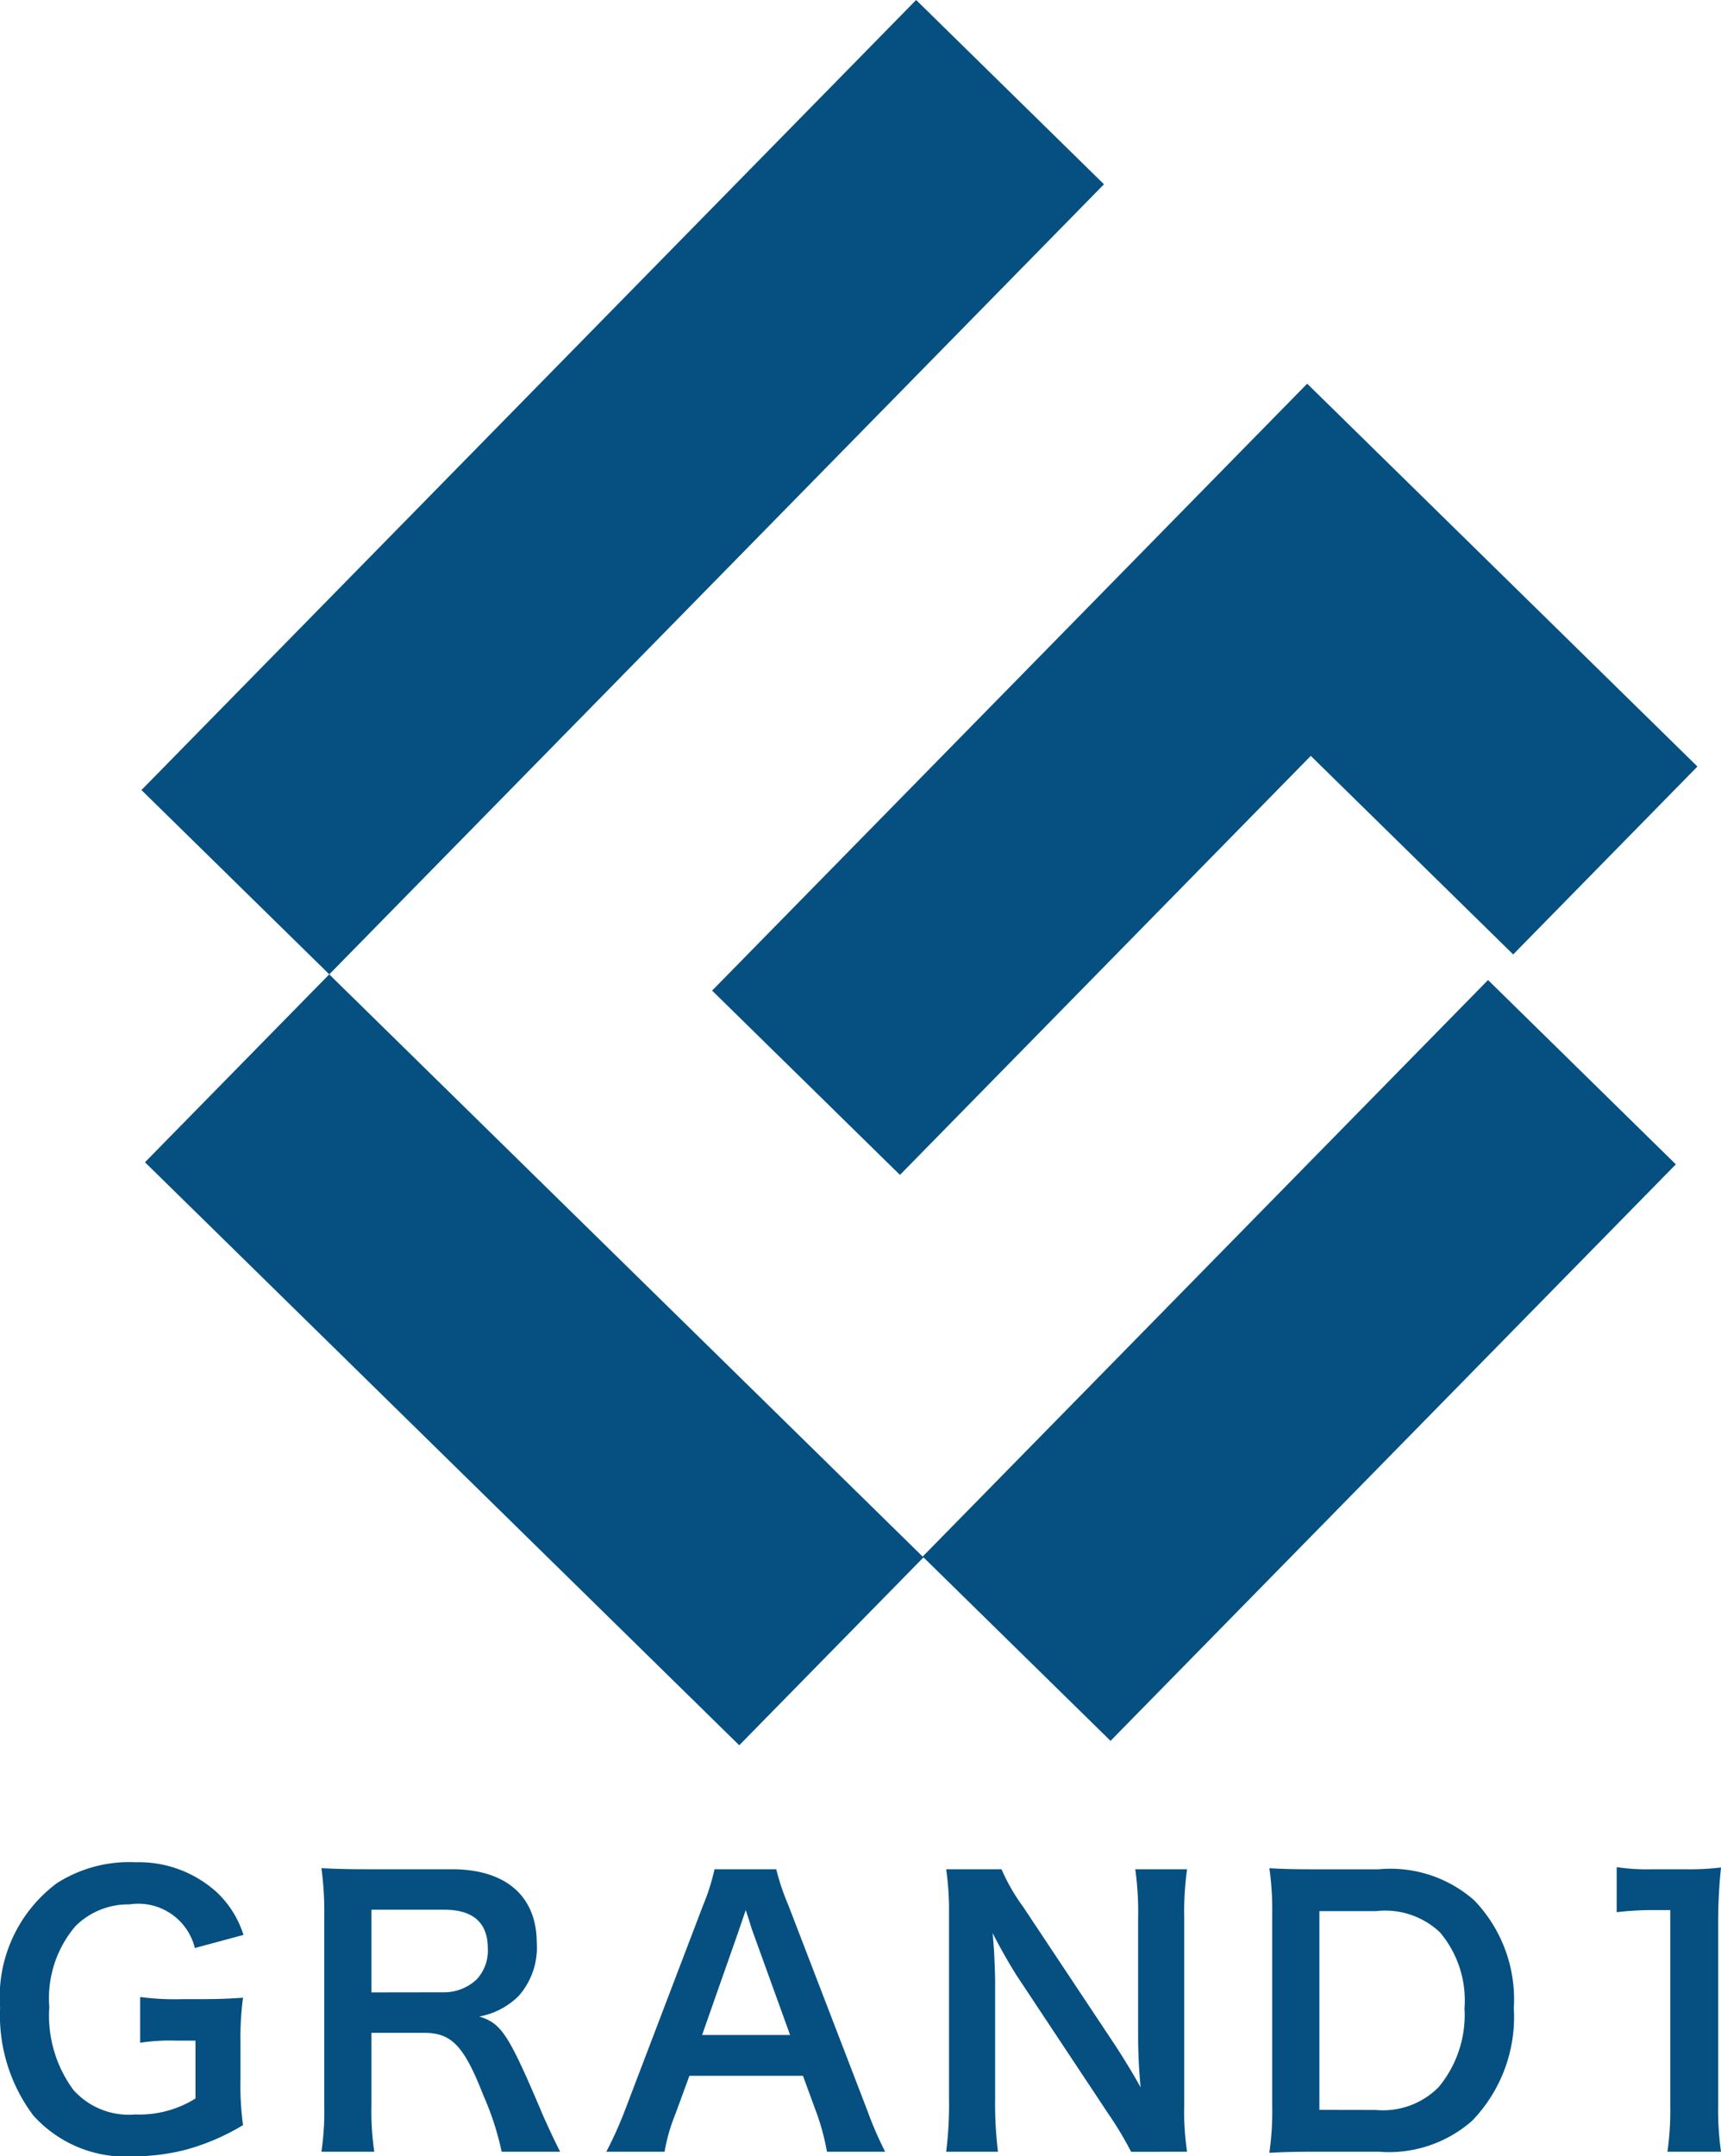 <svg xmlns="http://www.w3.org/2000/svg" width="67.914" height="85.069" viewBox="0 0 67.914 85.069">
  <g id="グループ_140" data-name="グループ 140" transform="translate(1394.49 255.719)">
    <path id="パス_325" data-name="パス 325" d="M-26-4.172a11.738,11.738,0,0,1,.1-1.736c-.6.042-1.008.056-1.652.056h-.728a10.448,10.448,0,0,1-1.68-.084V-4.13a7.664,7.664,0,0,1,1.428-.084h.756v2.282a4.178,4.178,0,0,1-2.38.63,2.93,2.93,0,0,1-2.436-.966,4.943,4.943,0,0,1-.952-3.276,4.382,4.382,0,0,1,1.036-3.192A2.958,2.958,0,0,1-30.38-9.59,2.3,2.3,0,0,1-27.8-7.868l1.918-.518a3.946,3.946,0,0,0-1.036-1.666,4.573,4.573,0,0,0-3.22-1.2,5.309,5.309,0,0,0-3.108.826,5.6,5.6,0,0,0-2.24,4.914A6.576,6.576,0,0,0-34.174-1.26,4.9,4.9,0,0,0-30.2.35,8.29,8.29,0,0,0-28.14.084,8.878,8.878,0,0,0-25.9-.882,11.57,11.57,0,0,1-26-2.7ZM-13.384.168c-.2-.378-.546-1.134-.658-1.386-1.386-3.276-1.652-3.668-2.534-3.948a2.96,2.96,0,0,0,1.554-.812,2.878,2.878,0,0,0,.714-2.086c0-1.848-1.218-2.912-3.346-2.912h-3.36c-.77,0-1.2-.014-1.792-.042a12.457,12.457,0,0,1,.112,1.82v7.546a10.956,10.956,0,0,1-.112,1.82h2.086a10.925,10.925,0,0,1-.112-1.834V-4.522h2.086c1.078,0,1.568.518,2.324,2.45a11.333,11.333,0,0,1,.728,2.24Zm-7.448-6.286V-9.38h2.87c1.148,0,1.722.518,1.722,1.526a1.661,1.661,0,0,1-.448,1.232,1.887,1.887,0,0,1-1.33.5ZM-.56.168a14.692,14.692,0,0,1-.714-1.652L-4.382-9.562a9.27,9.27,0,0,1-.476-1.414H-7.294a8.292,8.292,0,0,1-.448,1.414l-3.08,8.078A15.3,15.3,0,0,1-11.564.168h2.3a6.982,6.982,0,0,1,.42-1.47l.56-1.526h4.48l.56,1.526A9.414,9.414,0,0,1-2.856.168ZM-4.312-4.438H-7.784l1.456-4.144c.042-.126.042-.126.266-.784.154.462.2.63.252.784ZM11.354.168a10.563,10.563,0,0,1-.112-1.806V-9.044a12.24,12.24,0,0,1,.112-1.932H9.31a12.24,12.24,0,0,1,.112,1.932v4.7c0,.588.042,1.428.1,1.974-.308-.56-.756-1.288-1.092-1.792L4.886-9.492a7.678,7.678,0,0,1-.854-1.484H1.848A11.662,11.662,0,0,1,1.96-9.17v7.224A15.147,15.147,0,0,1,1.848.168H3.892a15.5,15.5,0,0,1-.112-2.1V-6.524c0-.322-.028-.952-.042-1.218C3.7-8.26,3.7-8.26,3.682-8.456c.336.658.686,1.26.952,1.68L8.246-1.33a13.948,13.948,0,0,1,.9,1.5Zm3.36-1.806A11.325,11.325,0,0,1,14.6.21c.574-.028.924-.042,1.778-.042h2.548A4.969,4.969,0,0,0,22.6-1.05,5.894,5.894,0,0,0,24.248-5.5a5.635,5.635,0,0,0-1.554-4.242,4.992,4.992,0,0,0-3.78-1.232H16.38c-.882,0-1.218-.014-1.778-.042a11.736,11.736,0,0,1,.112,1.82Zm1.862.154v-7.84h2.24a3.142,3.142,0,0,1,2.52.84,4.167,4.167,0,0,1,.966,3A4.445,4.445,0,0,1,21.28-2.38a3.082,3.082,0,0,1-2.478.9ZM32.424.168a11.736,11.736,0,0,1-.112-1.82V-8.736a21.1,21.1,0,0,1,.112-2.31,10.182,10.182,0,0,1-1.428.07H29.708a7.78,7.78,0,0,1-1.4-.084v1.778a12.451,12.451,0,0,1,1.442-.084h.672v7.714A11.621,11.621,0,0,1,30.31.168Z" transform="translate(-1359 -171)" fill="#055081"/>
    <g id="グループ_35" data-name="グループ 35" transform="translate(-1388.908 -255.719)">
      <rect id="長方形_133" data-name="長方形 133" width="43.658" height="10.383" transform="translate(0 31.168) rotate(-45.555)" fill="#055081"/>
      <path id="パス_112" data-name="パス 112" d="M1169.511,555.142,1147.2,577.887l-23.418-22.969-7.271,7.413,23.451,23,7.271-7.413,7.381,7.239,22.308-22.744Z" transform="translate(-1116.372 -516.479)" fill="#055081"/>
      <path id="パス_113" data-name="パス 113" d="M1182.182,525.818l7.987,7.833,7.271-7.413-7.987-7.833-2.543-2.494-4.87-4.776-23.483,23.943,7.413,7.271Z" transform="translate(-1136.038 -495.998)" fill="#055081"/>
    </g>
  </g>
</svg>
